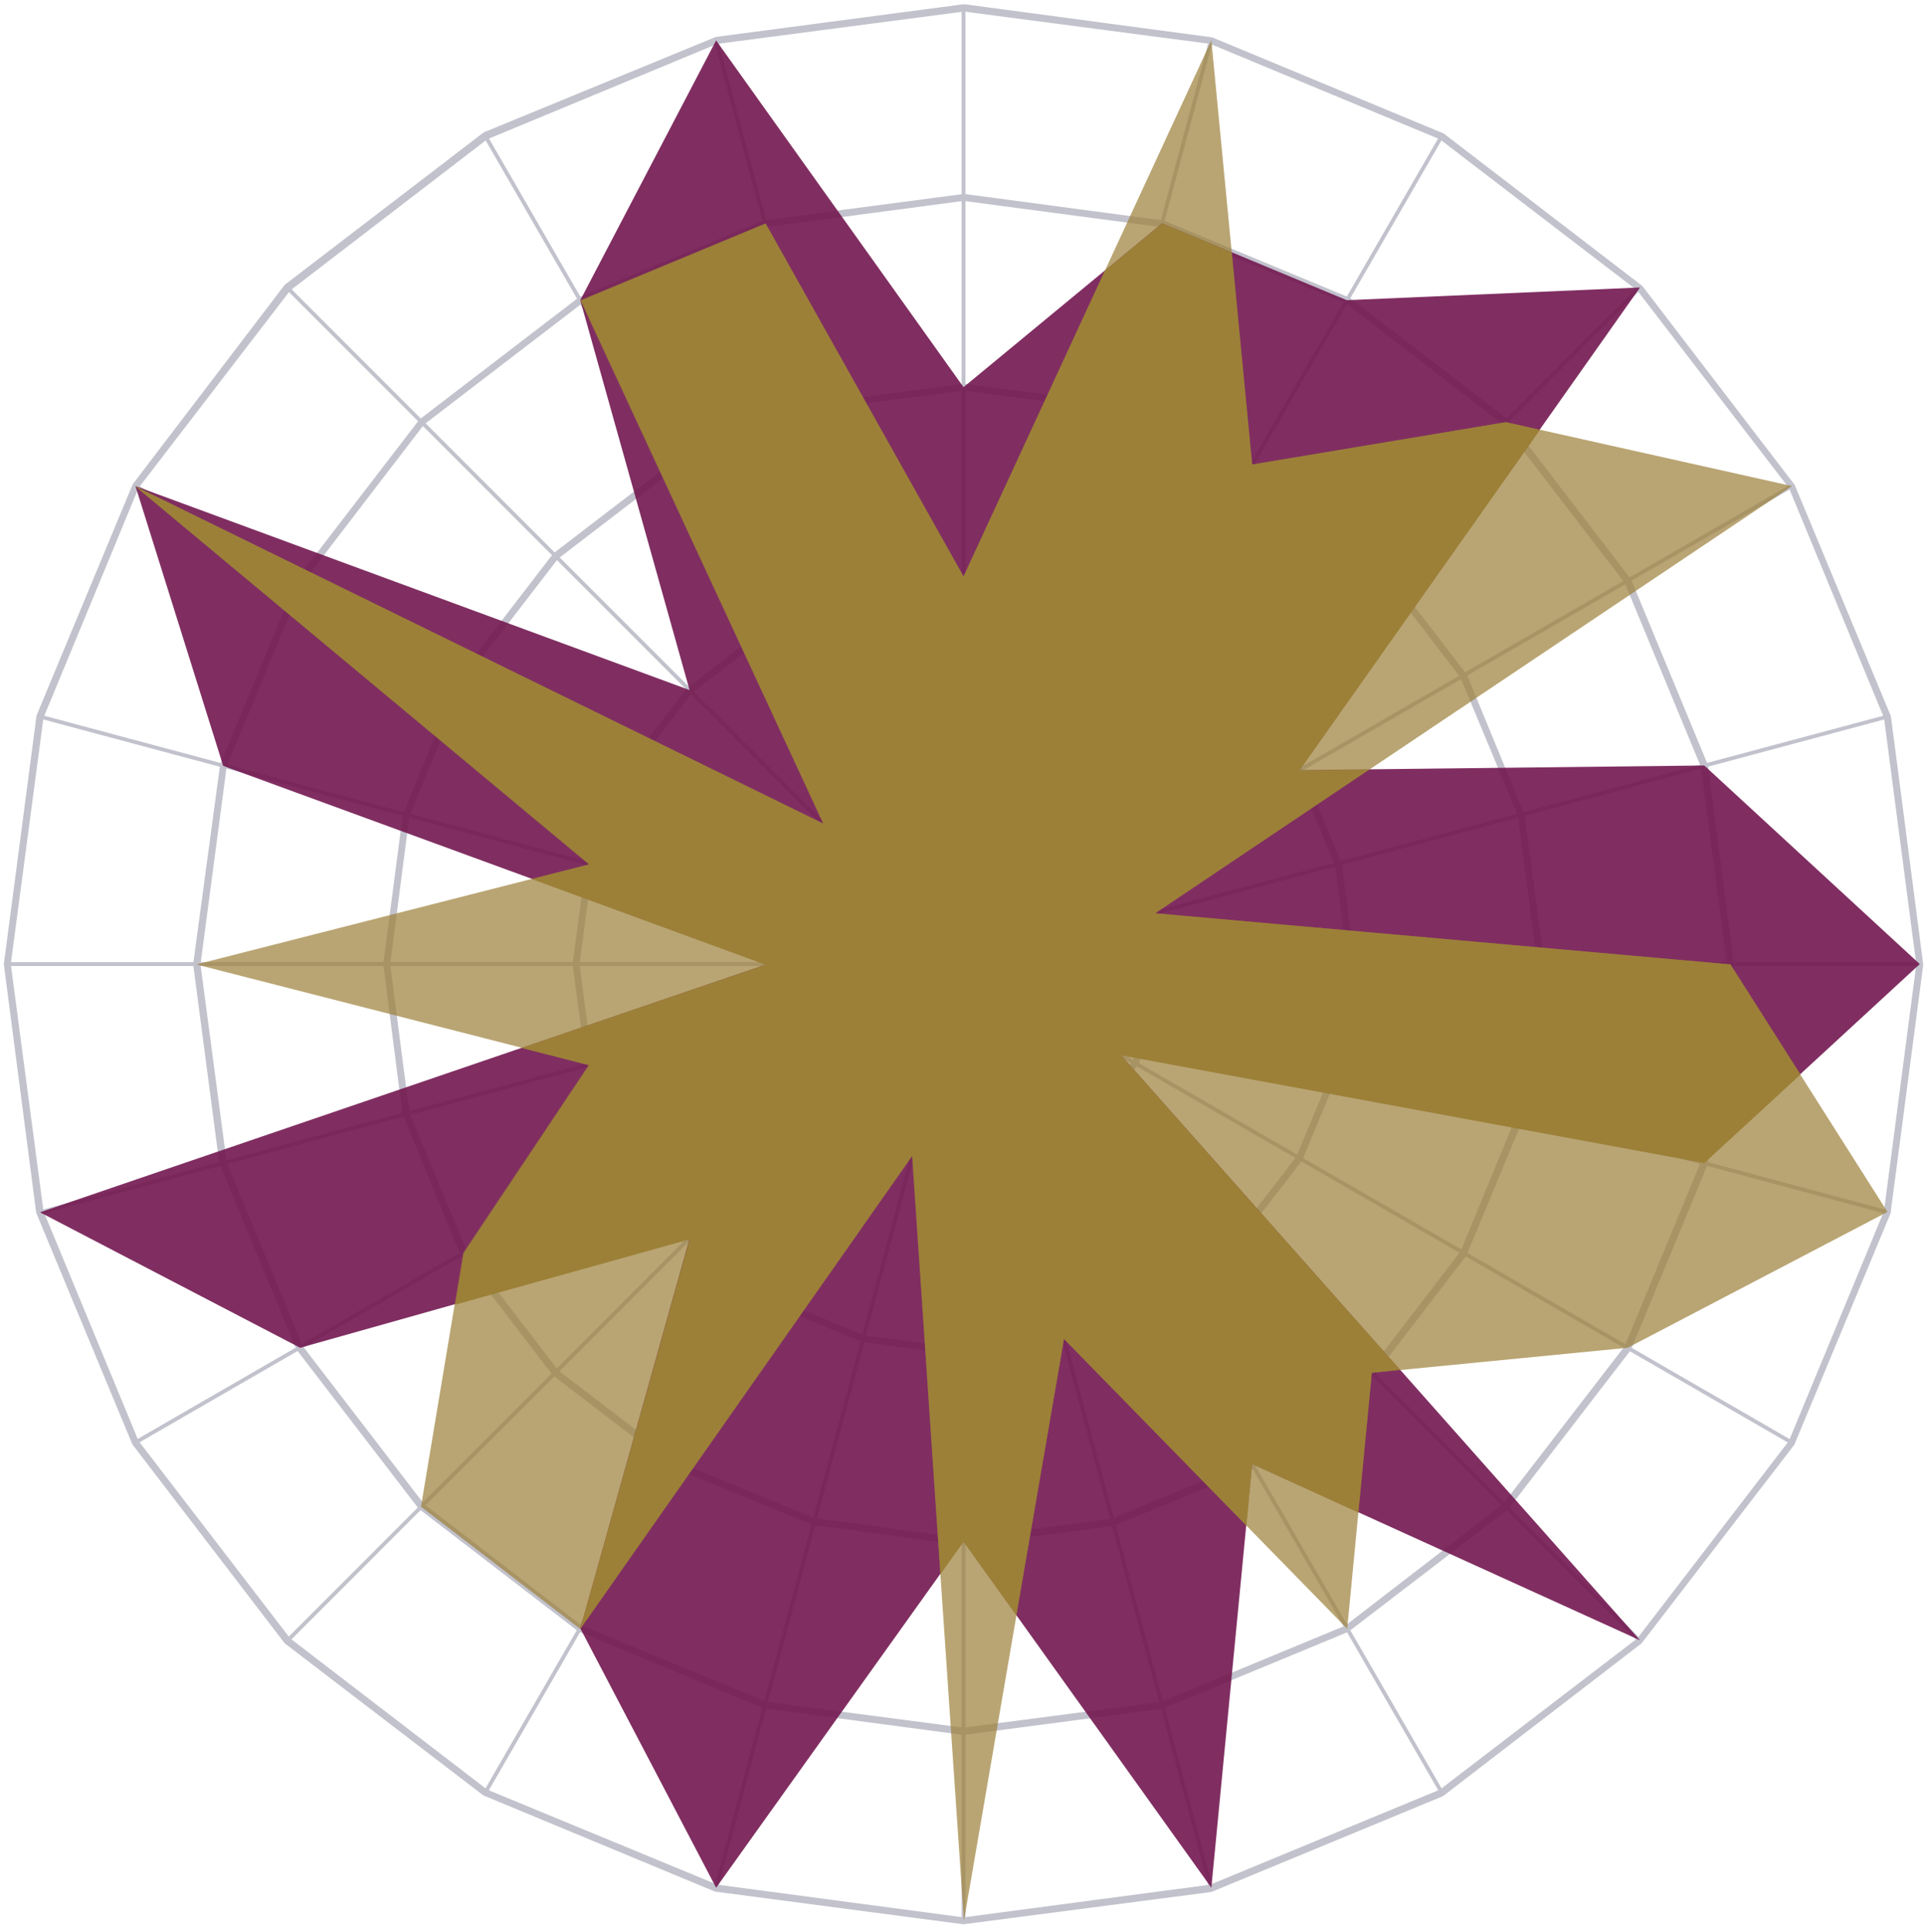 <svg width="500" height="502" xmlns="http://www.w3.org/2000/svg"><g fill="none" fill-rule="evenodd"><g stroke="#C2C2CD"><path d="M250.4 250.5V2M250.4 250.5l64.3-240M250.4 250.5L374.7 35.3M250.4 250.5L426.1 74.8M250.4 250.5l215.2-124.2M250.4 250.5l240.1-64.3M250.4 250.5H499M250.4 250.5L490.5 315M250.4 250.5l215.2 124.3M250.4 250.5l175.7 175.8M250.4 250.5l124.3 215.3M250.4 250.5l64.3 240.1M250.4 250.5v248.6M250.4 250.5l-64.3 240.1M250.4 250.5L126.1 465.8M250.4 250.5L74.7 426.3M250.4 250.5L35.2 374.8M250.4 250.5L10.4 315M250.4 250.5H2M250.4 250.5l-240-64.3M250.4 250.5L35.2 126.3M250.4 250.5L74.7 74.8M250.4 250.5L126.1 35.3M250.4 250.5l-64.3-240M250.4 250.5V2"/></g><path d="M250.4 401.5l-39.1-5.2-36.4-15-31.3-24-24-31.4-15-36.4-5-39 5.1-39 15.1-36.5 24-31.2 31.3-24 36.4-15 39-5.1 39.1 5.1L326 120l31.2 24 24 31.3 15 36.4 5.2 39v.1l-5.2 39-15.1 36.4-24 31.3-31.3 24-36.4 15-39 5.1zm-38.5-7l38.5 5.2 38.6-5.1 36-15 30.9-23.6 23.7-30.9 14.8-36 5.1-38.5-5-38.6-15-36-23.6-30.8-31-23.7-35.9-15-38.6-5-38.5 5-36 15-30.9 23.7-23.7 30.8-14.9 36-5 38.6 5 38.6 15 36L145 356l30.9 23.7 36 14.9z" fill="#C2C2CD" fill-rule="nonzero"/><path d="M250.4 500l-64.6-8.5-60.2-25L74 427l-39.6-51.7-25-60.2L1 250.6v-.1l8.5-64.6 25-60.1L74 74l51.7-39.6L186 9.6l64.4-8.5h.2L315 9.7l60.2 25 51.6 39.6 39.6 51.7 25 60.1 8.4 64.5v.1l-8.5 64.6-25 60.1-39.7 51.6-51.6 39.7-60.2 24.9-64.5 8.4zm-64-10.3l64 8.5 64.1-8.5 59.7-24.7 51.3-39.3 39.4-51.3 24.7-59.7 8.4-64.1-8.4-64.1-24.7-59.7-39.4-51.3-51.3-39.3-59.7-24.8-64-8.4-64.1 8.4-59.8 24.8-51.2 39.3L36 126.8l-24.7 59.7-8.5 64 8.5 64.2L36 374.4l39.4 51.3 51.2 39.3 59.8 24.7z" fill="#C2C2CD" fill-rule="nonzero"/><path d="M250.4 450.8l-51.9-6.9-48.2-20-41.5-31.9L77 350.6l-20-48.3-6.8-51.7v-.1l7-51.8 20-48.3L109 109l41.5-31.8 48.2-20 51.7-6.8h.2l51.8 6.9 48.2 20 41.5 31.8 31.8 41.5 20 48.3 6.7 51.7v.1l-6.8 51.8-20 48.3-31.9 41.4-41.5 31.8-48.3 20-51.7 6.8zm-51.3-8.6l51.3 6.7 51.4-6.7 47.8-19.8 41-31.6 31.6-41 19.8-47.9 6.8-51.3-6.8-51.4-19.8-47.8-31.5-41-41-31.6-48-19.8-51.3-6.8-51.3 6.8-47.8 19.8-41.1 31.5-31.5 41.1-19.8 47.8-6.8 51.4 6.8 51.3 19.8 47.9 31.5 41 41 31.6 48 19.8z" fill="#C2C2CD" fill-rule="nonzero"/><path d="M250.4 352.3l-26.4-3.6-24.5-10.1-21-16.2-16.2-21-10-24.6-3.5-26.2 3.5-26.4 10.2-24.5 16.1-21 21.1-16.2 24.5-10.1 26.2-3.5 26.5 3.5 24.5 10.2 21 16.2 16.1 21 10.2 24.6 3.4 26.2v.1l-3.5 26.3-10.2 24.5-16.2 21-21 16.2-24.6 10.1-26.2 3.5zm-25.8-5.3l25.8 3.4 25.9-3.4 24-10 20.7-15.8 15.9-20.7 10-24 3.4-26-3.4-25.8-10-24L321 180l-20.6-15.9-24.1-10-25.9-3.3-25.8 3.4-24 10-20.7 15.8-15.9 20.7-10 24-3.4 25.9 3.4 25.8 10 24 15.9 20.8 20.6 15.8 24.1 10z" fill="#C2C2CD" fill-rule="nonzero"/><path d="M250.4 303l-13.6-1.8-12.7-5.3-10.8-8.4-8.3-10.8-5.2-12.7-1.8-13.4 1.9-13.7 5.2-12.6 8.4-10.8 10.9-8.4L237 200l13.4-1.7 13.7 1.8 12.6 5.3 10.9 8.3 8.3 10.9L301 237l1.8 13.5v.1l-1.9 13.6-5.2 12.6-8.4 10.8-10.9 8.3-12.6 5.2-13.5 1.8zm-13-3.6l13 1.7 13.1-1.7 12.2-5 10.5-8 8-10.5 5-12.2 1.8-13.1-1.7-13.1-5-12.2-8.1-10.5-10.5-8-12.2-5-13-1.8-13.1 1.8-12.2 5-10.5 8-8 10.5-5 12.2-1.8 13 1.7 13.2 5 12.2 8.1 10.4 10.5 8 12.2 5.1z" fill="#C2C2CD" fill-rule="nonzero"/><path d="M250.4 100.6L302 58l48 20 76.2-3.3-88.5 125.4 105.2-1.2 56 51.6-56 51.6-151.6-28 134.9 152.1-100.8-45.8-10.6 110.1-64.4-90-64.3 90-35.3-67.4 28.4-101.4L78 350.2 10.4 315 199 250.6 58 199l-22.8-72.7 144 53L150.8 78l35.3-67.5z" opacity=".9" fill="#731850" fill-rule="nonzero"/><path d="M314.8 10.5l10.6 110.2 66-11 74.3 16.6-165.5 111 149.5 13.3 40.8 64.3-67.5 35.3-66.5 6.5-6.4 66.5-73.6-75.3-26 151.2L237 300.3l-86.3 122.9-41.3-31.7 11-66 32.6-48.8-102-26.1 102-26-117.9-98.3L214 214.2 150.8 78l48-19.9 51.6 91.7z" opacity=".7" fill="#9C8038" fill-rule="nonzero"/><path fill="#9C8038" fill-rule="nonzero" d="M237.1 300.3l7.3 108.7 6-8.4 13.7 19.1 12.4-71.8 47.4 48.5 1.5-16L353 393l3.5-36.3 7.3-.8-72.5-81.7 151.6 28 25-23-18.2-28.6-149.5-13.3 55.5-37.3-18 .2 62.5-88.5-8.9-2-65.9 11-5.3-55.1-18-7.5-15 12.3-36.7 79.4L199 58.1l-48 20L214 214 35.2 126.4l118 98.2-15 3.8 60.8 22.3-63.4 21.6 17.5 4.5-32.6 48.9-2.2 13.3 61-17-28.5 101.3z"/></g></svg>